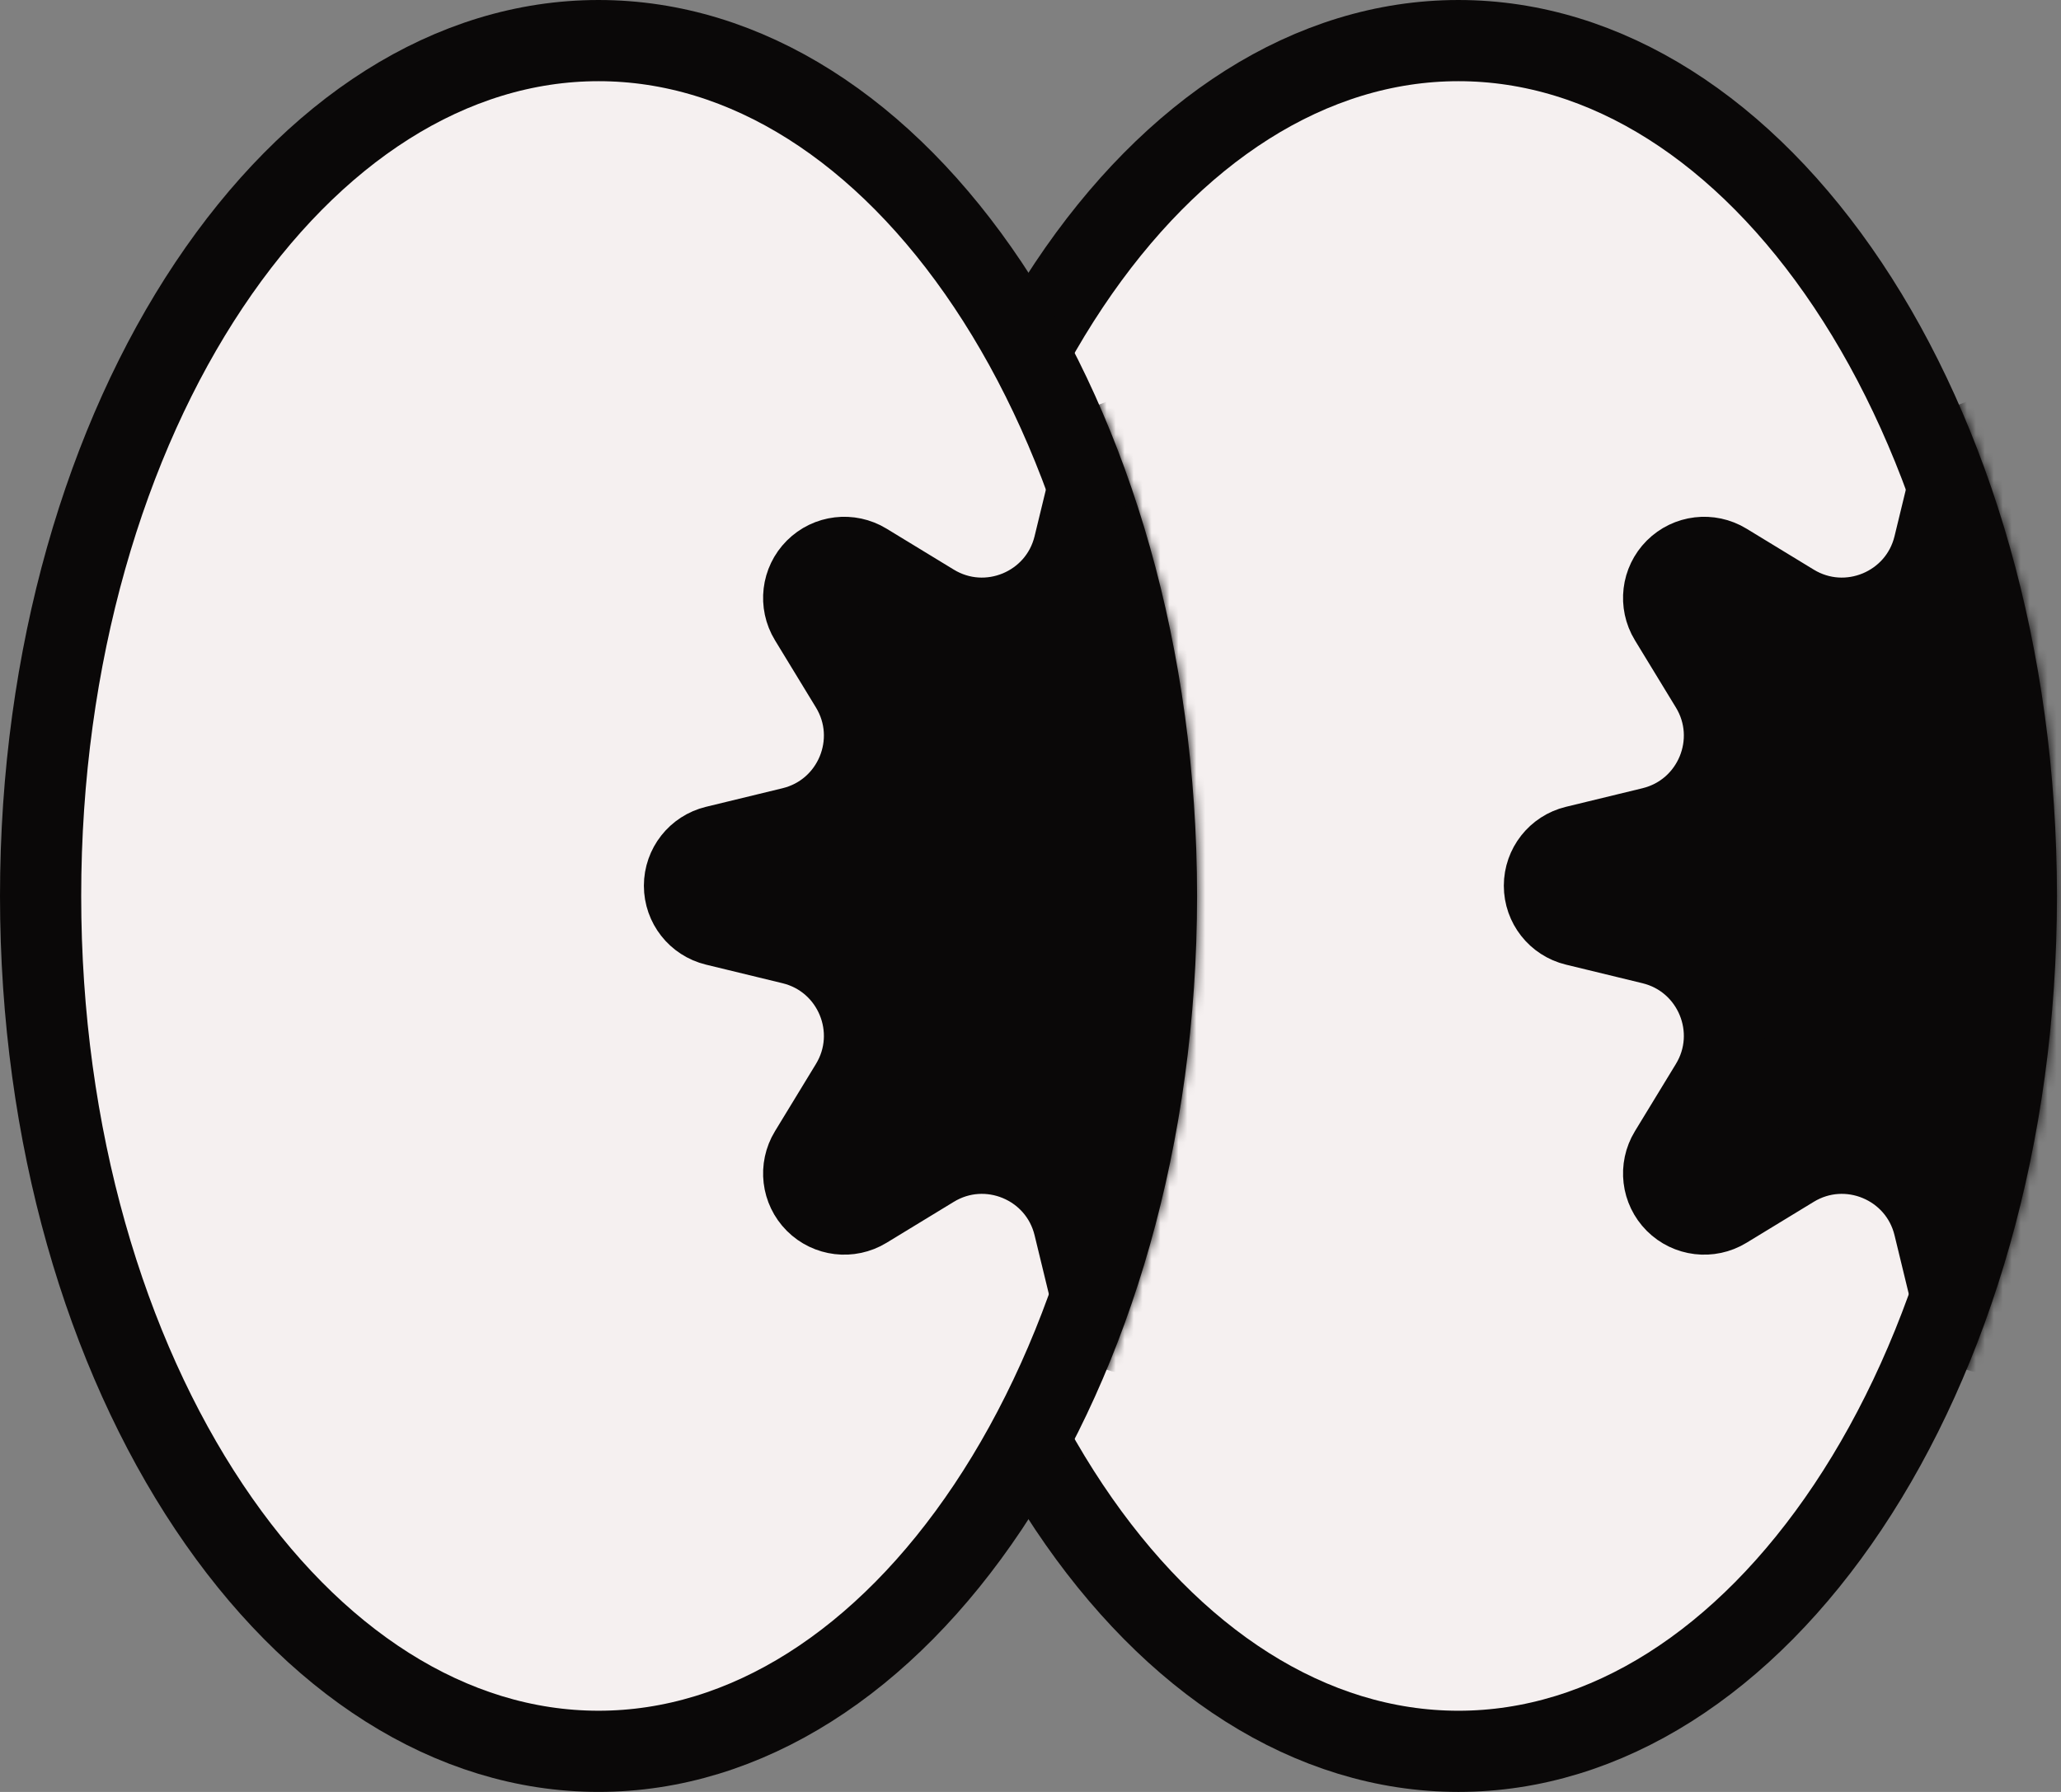 <svg width="230" height="200" viewBox="0 0 230 200" fill="none" xmlns="http://www.w3.org/2000/svg">
<rect x="0" y="0" width="230" height="200" fill="#808080" stroke="none"/>
<path d="M225.019 100C225.019 126.842 217.744 150.939 206.219 168.194C194.674 185.479 179.219 195.469 162.756 195.469C146.293 195.469 130.839 185.479 119.293 168.194C107.768 150.939 100.493 126.842 100.493 100C100.493 73.157 107.768 49.06 119.293 31.806C130.839 14.521 146.293 4.531 162.756 4.531C179.219 4.531 194.674 14.521 206.219 31.806C217.744 49.06 225.019 73.157 225.019 100Z" fill="#F5F0F0" stroke="#0A0808" stroke-width="9.061" stroke-linejoin="round"/>
<mask id="mask0_5_2936" style="mask-type:alpha" maskUnits="userSpaceOnUse" x="95" y="0" width="135" height="200">
<path d="M225.02 100.001C225.02 126.843 217.745 150.94 206.22 168.194C194.674 185.48 179.219 195.469 162.757 195.469C146.294 195.469 130.839 185.48 119.294 168.194C107.769 150.94 100.493 126.843 100.493 100.001C100.493 73.158 107.769 49.061 119.294 31.807C130.839 14.521 146.294 4.532 162.757 4.532C179.219 4.532 194.674 14.521 206.22 31.807C217.745 49.061 225.02 73.158 225.02 100.001Z" fill="#EBF5F0" stroke="black" stroke-width="9.061" stroke-linejoin="round"/>
</mask>
<g mask="url(#mask0_5_2936)">
<path d="M226.706 52.369C226.212 50.337 224.393 48.907 222.303 48.907C220.212 48.907 218.393 50.337 217.9 52.369L215.826 60.913C214.136 67.87 206.166 71.171 200.052 67.447L192.543 62.872C190.758 61.784 188.461 62.059 186.982 63.537C185.504 65.015 185.229 67.313 186.317 69.098L190.892 76.607C194.617 82.721 191.315 90.691 184.358 92.38L175.814 94.455C173.783 94.948 172.352 96.767 172.352 98.857C172.352 100.948 173.783 102.767 175.814 103.26L184.358 105.335C191.315 107.024 194.617 114.994 190.892 121.108L186.317 128.617C185.229 130.402 185.504 132.699 186.982 134.178C188.461 135.656 190.758 135.931 192.543 134.843L200.052 130.268C206.166 126.543 214.136 129.845 215.826 136.802L217.9 145.346C218.393 147.377 220.212 148.808 222.303 148.808C224.393 148.808 226.212 147.377 226.706 145.346L228.78 136.802C230.469 129.845 238.44 126.543 244.553 130.268L252.062 134.843C253.848 135.931 256.145 135.656 257.623 134.178C259.101 132.699 259.376 130.402 258.289 128.617L253.714 121.108C249.989 114.994 253.29 107.024 260.247 105.335L268.792 103.26C270.823 102.767 272.253 100.948 272.253 98.857C272.253 96.767 270.823 94.948 268.792 94.455L260.247 92.38C253.29 90.691 249.989 82.721 253.714 76.607L258.289 69.098C259.376 67.313 259.101 65.015 257.623 63.537C256.145 62.059 253.848 61.784 252.062 62.872L244.553 67.447C238.44 71.171 230.469 67.87 228.78 60.913L226.706 52.369Z" fill="#0A0808" stroke="#0A0808" stroke-width="9.061" stroke-linejoin="round"/>
</g>
<path d="M129.057 99.999C129.057 126.842 121.782 150.939 110.257 168.193C98.712 185.479 83.257 195.468 66.794 195.468C50.331 195.468 34.877 185.479 23.331 168.193C11.806 150.939 4.531 126.842 4.531 99.999C4.531 73.157 11.806 49.06 23.331 31.806C34.877 14.521 50.331 4.531 66.794 4.531C83.257 4.531 98.712 14.521 110.257 31.806C121.782 49.06 129.057 73.157 129.057 99.999Z" fill="#F5F0F0" stroke="#0A0808" stroke-width="9.061" stroke-linejoin="round"/>
<mask id="mask1_5_2936" style="mask-type:alpha" maskUnits="userSpaceOnUse" x="0" y="0" width="134" height="200">
<path d="M129.059 100.001C129.059 126.843 121.784 150.94 110.259 168.194C98.713 185.48 83.258 195.469 66.796 195.469C50.333 195.469 34.879 185.48 23.333 168.194C11.808 150.94 4.533 126.843 4.533 100.001C4.533 73.158 11.808 49.061 23.333 31.807C34.879 14.521 50.333 4.532 66.796 4.532C83.258 4.532 98.713 14.521 110.259 31.807C121.784 49.061 129.059 73.158 129.059 100.001Z" fill="#EBF5F0" stroke="black" stroke-width="9.061" stroke-linejoin="round"/>
</mask>
<g mask="url(#mask1_5_2936)">
<path d="M130.739 52.369C130.246 50.337 128.427 48.907 126.336 48.907C124.246 48.907 122.427 50.337 121.934 52.369L119.859 60.913C118.17 67.87 110.2 71.171 104.086 67.447L96.577 62.872C94.792 61.784 92.494 62.059 91.016 63.537C89.538 65.015 89.263 67.313 90.351 69.098L94.925 76.607C98.65 82.721 95.349 90.691 88.392 92.38L79.847 94.455C77.816 94.948 76.386 96.767 76.386 98.857C76.386 100.948 77.816 102.767 79.847 103.26L88.392 105.335C95.349 107.024 98.65 114.994 94.925 121.108L90.351 128.617C89.263 130.402 89.538 132.699 91.016 134.178C92.494 135.656 94.792 135.931 96.577 134.843L104.086 130.268C110.2 126.543 118.17 129.845 119.859 136.802L121.934 145.346C122.427 147.377 124.246 148.808 126.336 148.808C128.427 148.808 130.246 147.377 130.739 145.346L132.814 136.802C134.503 129.845 142.473 126.543 148.587 130.268L156.096 134.843C157.881 135.931 160.179 135.656 161.657 134.178C163.135 132.699 163.41 130.402 162.322 128.617L157.747 121.108C154.023 114.994 157.324 107.024 164.281 105.335L172.825 103.26C174.857 102.767 176.287 100.948 176.287 98.857C176.287 96.767 174.857 94.948 172.825 94.455L164.281 92.38C157.324 90.691 154.023 82.721 157.747 76.607L162.322 69.098C163.41 67.313 163.135 65.015 161.657 63.537C160.179 62.059 157.881 61.784 156.096 62.872L148.587 67.447C142.473 71.171 134.503 67.87 132.814 60.913L130.739 52.369Z" fill="#0A0808" stroke="#0A0808" stroke-width="9.061" stroke-linejoin="round"/>
</g>
</svg>
